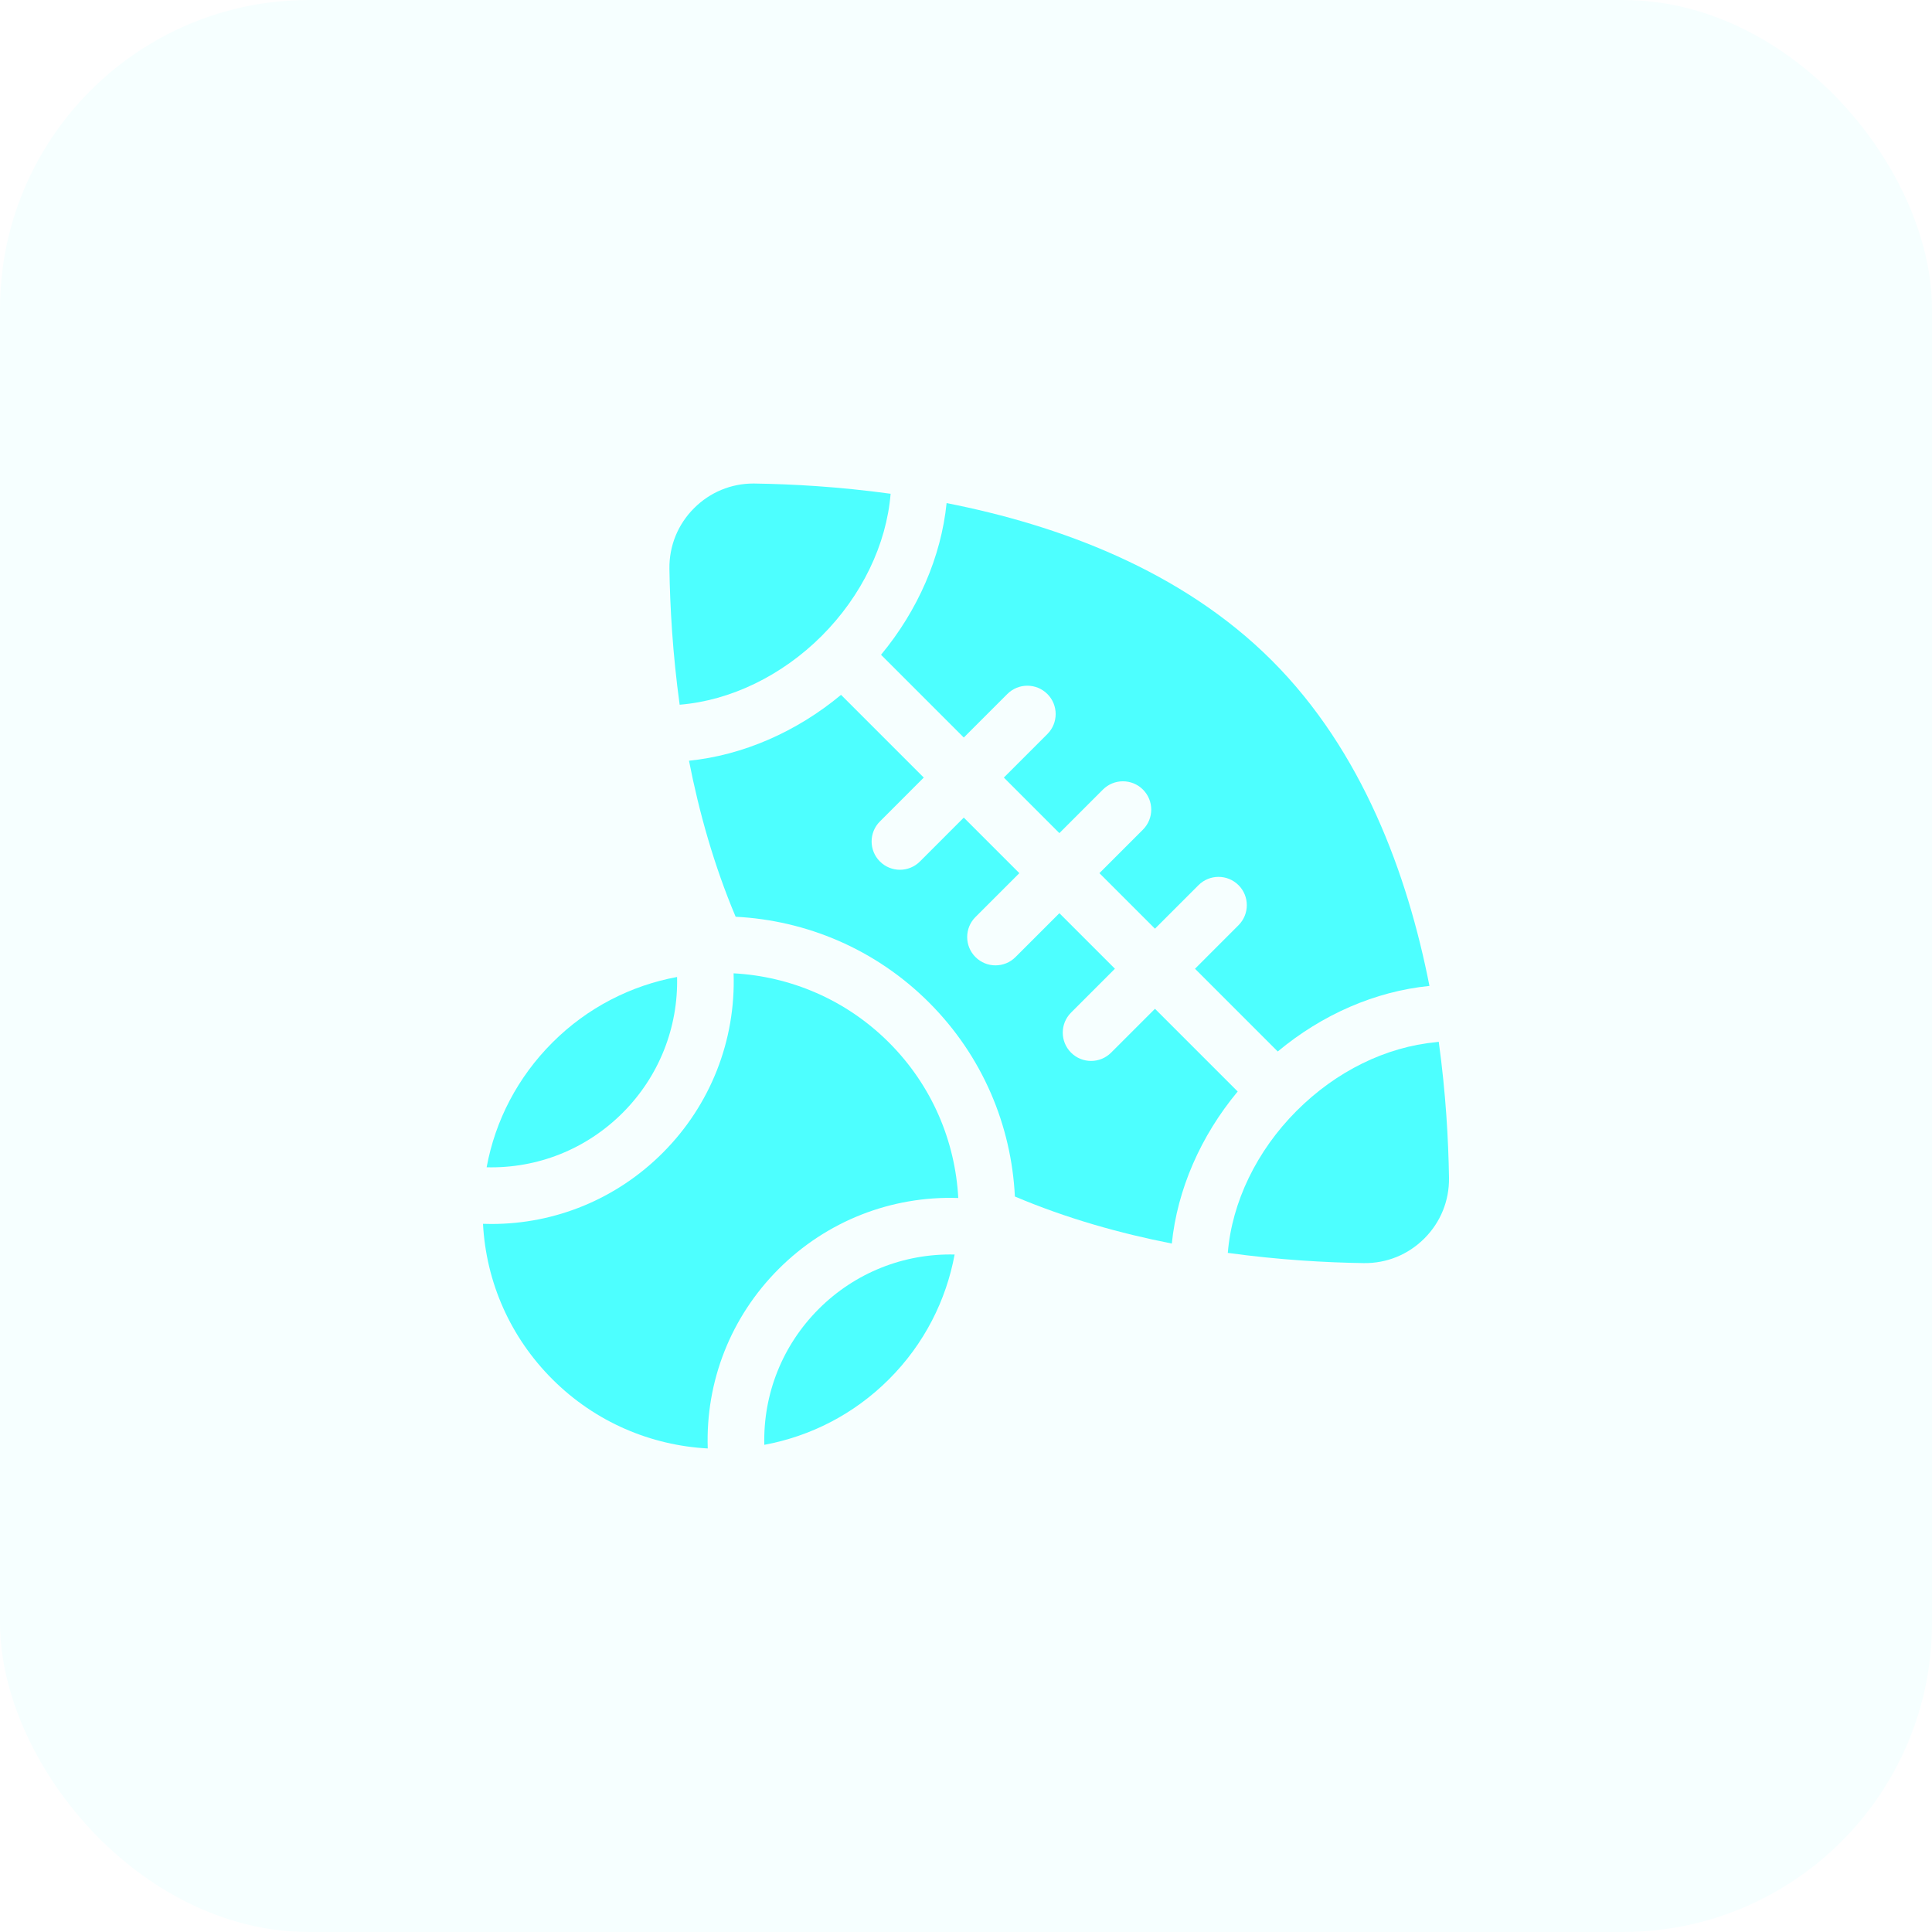 <svg width="100" height="100" viewBox="0 0 100 100" fill="none" xmlns="http://www.w3.org/2000/svg">
<rect opacity="0.05" width="100" height="100" rx="16" fill="#4CFFFF"/>
<g clip-path="url(#clip0_9951_988)">
<path d="M65.835 34.192C61.152 29.509 54.778 27.175 48.996 26.04C48.714 28.818 47.515 31.586 45.602 33.891L49.886 38.175L52.139 35.922C52.711 35.349 53.639 35.349 54.212 35.922C54.784 36.494 54.784 37.422 54.212 37.994L51.959 40.247L54.833 43.122L57.086 40.869C57.659 40.297 58.587 40.297 59.159 40.869C59.731 41.441 59.731 42.369 59.159 42.941L56.906 45.194L59.781 48.069L62.034 45.816C62.606 45.244 63.534 45.244 64.106 45.816C64.678 46.388 64.678 47.316 64.106 47.888L61.853 50.142L66.136 54.425C68.442 52.504 71.18 51.313 73.988 51.031C72.852 45.248 70.518 38.875 65.835 34.192Z" fill="#4DFFFF"/>
<path d="M64.063 56.496L59.781 52.214L57.51 54.485C57.224 54.771 56.849 54.914 56.474 54.914C56.099 54.914 55.724 54.771 55.438 54.485C54.865 53.912 54.865 52.984 55.438 52.412L57.708 50.141L54.834 47.267L52.563 49.537C52.277 49.824 51.902 49.967 51.527 49.967C51.152 49.967 50.776 49.824 50.49 49.537C49.918 48.965 49.918 48.037 50.49 47.465L52.761 45.194L49.886 42.319L47.616 44.59C47.33 44.876 46.955 45.019 46.58 45.019C46.205 45.019 45.83 44.876 45.544 44.59C44.971 44.018 44.971 43.09 45.544 42.518L47.814 40.247L43.532 35.965C41.225 37.885 38.446 39.093 35.662 39.375C36.18 42.016 36.949 44.781 38.077 47.451C41.721 47.635 45.311 49.114 48.088 51.891C50.872 54.675 52.353 58.277 52.53 61.931C55.215 63.07 57.996 63.844 60.653 64.366C60.935 61.58 62.141 58.804 64.063 56.496Z" fill="#4DFFFF"/>
<path d="M74.469 53.922C74.429 53.929 74.388 53.936 74.347 53.94C71.73 54.186 69.161 55.448 67.115 57.494C65.048 59.562 63.765 62.219 63.551 64.849C66.208 65.215 68.637 65.349 70.584 65.378C71.769 65.395 72.884 64.943 73.724 64.103C74.565 63.263 75.017 62.148 75 60.962C74.97 59.014 74.836 56.582 74.469 53.922Z" fill="#4DFFFF"/>
<path d="M35.179 36.476C37.807 36.262 40.469 34.977 42.534 32.912C44.602 30.844 45.884 28.187 46.098 25.557C43.441 25.191 41.012 25.057 39.065 25.028C39.043 25.028 39.02 25.027 38.998 25.027C37.838 25.027 36.749 25.479 35.925 26.303C35.084 27.143 34.632 28.259 34.649 29.444C34.679 31.39 34.813 33.82 35.179 36.476Z" fill="#4DFFFF"/>
<path d="M42.378 67.751C40.496 69.634 39.496 72.155 39.561 74.784C41.927 74.346 44.189 73.215 46.015 71.388C47.842 69.562 48.973 67.3 49.411 64.934C46.783 64.872 44.254 65.876 42.378 67.751Z" fill="#4DFFFF"/>
<path d="M36.633 74.972C36.515 71.501 37.821 68.164 40.306 65.679C42.782 63.203 46.129 61.892 49.6 62.008C49.442 59.079 48.248 56.196 46.015 53.964C43.783 51.731 40.9 50.537 37.971 50.379C38.087 53.85 36.776 57.197 34.3 59.673C31.919 62.054 28.755 63.353 25.44 63.353C25.294 63.353 25.147 63.35 25 63.345C25.162 66.385 26.422 69.22 28.59 71.388C30.823 73.62 33.705 74.814 36.633 74.972Z" fill="#4DFFFF"/>
<path d="M32.228 57.6C34.103 55.725 35.108 53.197 35.045 50.568C32.679 51.006 30.417 52.137 28.591 53.964C26.805 55.749 25.636 57.987 25.188 60.418C27.819 60.484 30.343 59.485 32.228 57.6Z" fill="#4DFFFF"/>
</g>
<defs>
<clipPath id="clip0_9951_988">
<rect width="50" height="50" fill="white" transform="translate(25 25)"/>
</clipPath>
</defs>
</svg>
